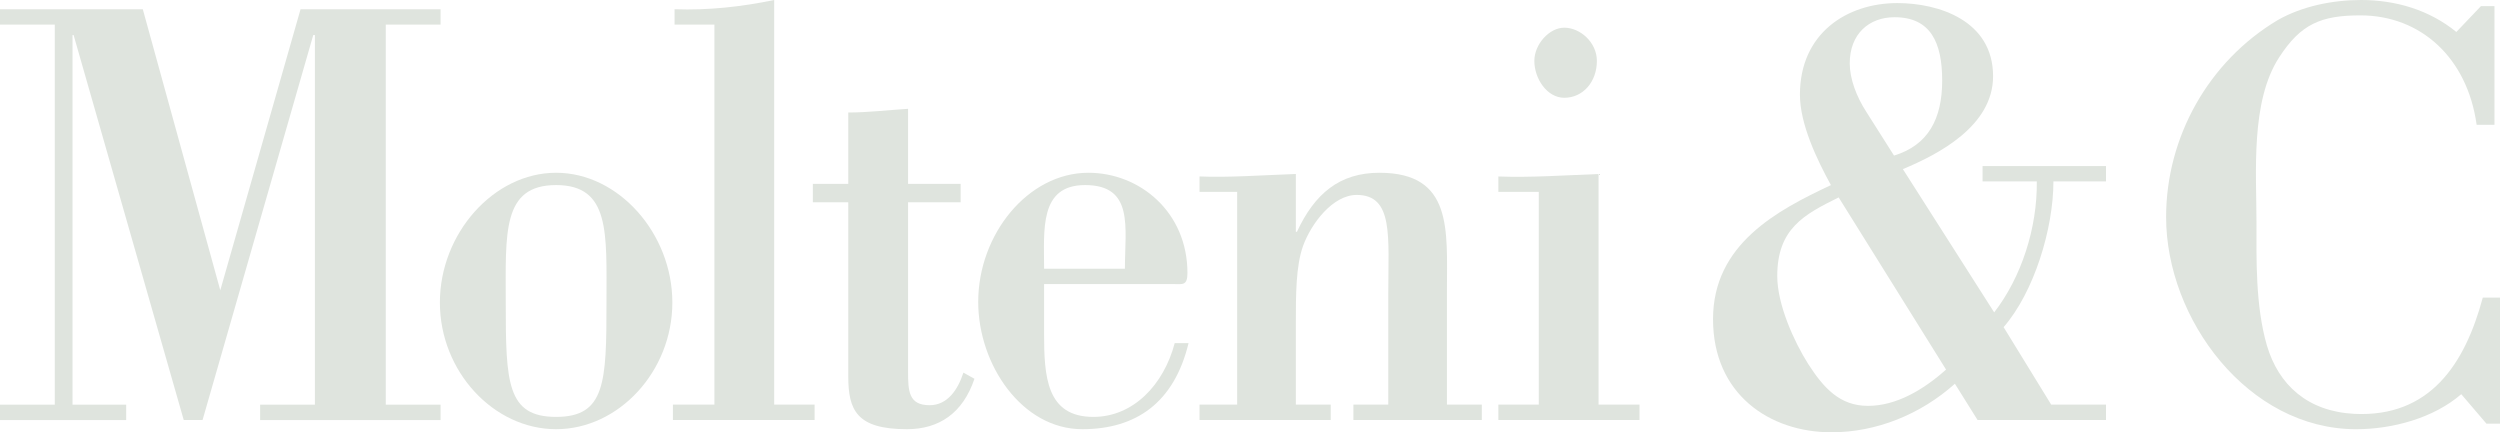 <svg width="133" height="23" viewBox="0 0 133 23" fill="none" xmlns="http://www.w3.org/2000/svg">
<g clip-path="url(#clip0_1020_2126)">
<path d="M20.523 21.527H23.438V22.346H13.839V21.527H16.753V1.866H16.665L10.776 22.345H9.775L3.916 1.866H3.858V21.527H6.713V22.346H0V21.527H2.915V1.31H0V0.492H7.597L11.719 15.443L15.989 0.492H23.438V1.31H20.523V21.527H20.523Z" fill="#DFE4DE"/>
<path d="M29.585 9.191C32.912 9.191 35.769 12.43 35.769 16.094C35.769 19.759 32.912 22.833 29.585 22.833C26.258 22.833 23.402 19.758 23.402 16.094C23.402 12.431 26.258 9.191 29.585 9.191ZM29.585 9.846C26.699 9.846 26.906 12.397 26.906 16.094C26.906 20.347 26.965 22.179 29.585 22.179C32.206 22.179 32.265 20.347 32.265 16.094C32.265 12.397 32.471 9.846 29.585 9.846Z" fill="#DFE4DE"/>
<path d="M35.799 22.344V21.525H38.007V1.308H35.887V0.491C37.683 0.556 39.45 0.36 41.187 0V21.526H43.337V22.344H35.799V22.344Z" fill="#DFE4DE"/>
<path d="M45.128 5.985C46.188 5.985 47.248 5.854 48.309 5.789V9.78H51.106V10.762H48.309V19.758C48.309 20.805 48.338 21.557 49.457 21.557C50.399 21.557 50.959 20.739 51.253 19.824L51.841 20.151C51.223 21.983 49.957 22.833 48.249 22.833C45.569 22.833 45.128 21.819 45.128 20.02V10.762H43.244V9.78H45.128V5.985H45.128Z" fill="#DFE4DE"/>
<path d="M55.545 15.113V17.73C55.545 20.02 55.663 22.179 58.166 22.179C60.286 22.179 61.906 20.478 62.495 18.254H63.231C62.465 21.427 60.433 22.833 57.577 22.833C54.368 22.833 52.041 19.399 52.041 16.062C52.041 12.463 54.692 9.191 57.901 9.191C60.639 9.191 63.172 11.285 63.172 14.524C63.172 15.211 62.906 15.113 62.435 15.113H55.545V15.113ZM59.845 14.295C59.845 12.104 60.345 9.846 57.725 9.846C55.281 9.846 55.546 12.235 55.546 14.295H59.845H59.845Z" fill="#DFE4DE"/>
<path d="M68.938 12.332H68.997C69.939 10.304 71.264 9.191 73.384 9.191C77.301 9.191 76.977 12.234 76.977 15.472V21.524H78.832V22.343H72.001V21.524H73.856V15.636C73.856 12.594 74.15 10.37 72.177 10.37C70.912 10.37 69.763 11.874 69.322 13.085C68.939 14.164 68.939 15.669 68.939 17.207V21.524H70.794V22.343H63.815V21.524H65.817V10.206H63.815V9.387C65.317 9.453 67.113 9.322 68.939 9.256V12.331L68.938 12.332Z" fill="#DFE4DE"/>
<path d="M79.713 22.344V21.526H81.863V10.207H79.713V9.389C81.451 9.454 83.247 9.323 85.043 9.258V21.526H87.222V22.344H79.713V22.344ZM83.217 5.202C82.305 5.202 81.627 4.188 81.627 3.239C81.627 2.356 82.421 1.473 83.217 1.473C84.07 1.473 84.954 2.258 84.954 3.239C84.954 4.352 84.218 5.202 83.217 5.202Z" fill="#DFE4DE"/>
<path d="M104.001 20.414C102.175 22.05 99.82 22.998 97.434 22.998C94.137 22.998 91.133 20.97 91.133 16.979C91.133 12.988 94.549 11.189 97.405 9.848C96.669 8.506 95.756 6.609 95.756 5.038C95.756 1.767 98.259 0.164 100.938 0.164C103.117 0.164 106.032 1.08 106.032 4.057C106.032 6.707 103.117 8.212 101.233 8.997L106.091 16.619C107.534 14.755 108.387 12.137 108.358 9.651H105.473V8.833H112.039V9.651H109.242C109.242 12.171 108.211 15.54 106.592 17.404L109.124 21.526H112.039V22.345H105.207L104 20.415L104.001 20.414ZM100.762 8.277C102.588 7.721 103.324 6.314 103.324 4.286C103.324 2.258 102.705 0.916 100.791 0.916C99.437 0.916 98.406 1.8 98.406 3.37C98.406 4.188 98.76 5.137 99.29 5.954L100.762 8.277V8.277ZM97.818 10.502C95.963 11.418 94.55 12.171 94.55 14.689C94.55 16.194 95.433 18.157 96.198 19.367C97.022 20.643 97.876 21.592 99.378 21.592C100.879 21.592 102.322 20.741 103.53 19.661L97.817 10.502H97.818Z" fill="#DFE4DE"/>
<path d="M133 15.834V22.54H132.28L130.939 20.97C129.467 22.246 127.275 22.834 125.345 22.834C119.587 22.834 115.237 16.979 115.237 11.548C115.237 7.295 117.493 3.271 121.158 1.079C122.467 0.327 124.102 0 125.607 0C127.439 0 129.238 0.523 130.677 1.701L131.986 0.327H132.706V6.641H131.757C131.266 3.075 128.781 0.818 125.574 0.818C123.48 0.818 122.401 1.276 121.256 3.043C119.718 5.398 120.045 9.193 120.045 11.842C120.045 13.708 119.98 16.259 120.601 18.386C121.223 20.479 122.761 21.886 125.247 22.017C129.271 22.213 131.135 19.367 132.084 15.834H133H133Z" fill="#DFE4DE"/>
</g>
<defs>
<clipPath id="clip0_1020_2126">
<rect width="133" height="22.998" fill="white"/>
</clipPath>
</defs>
</svg>
